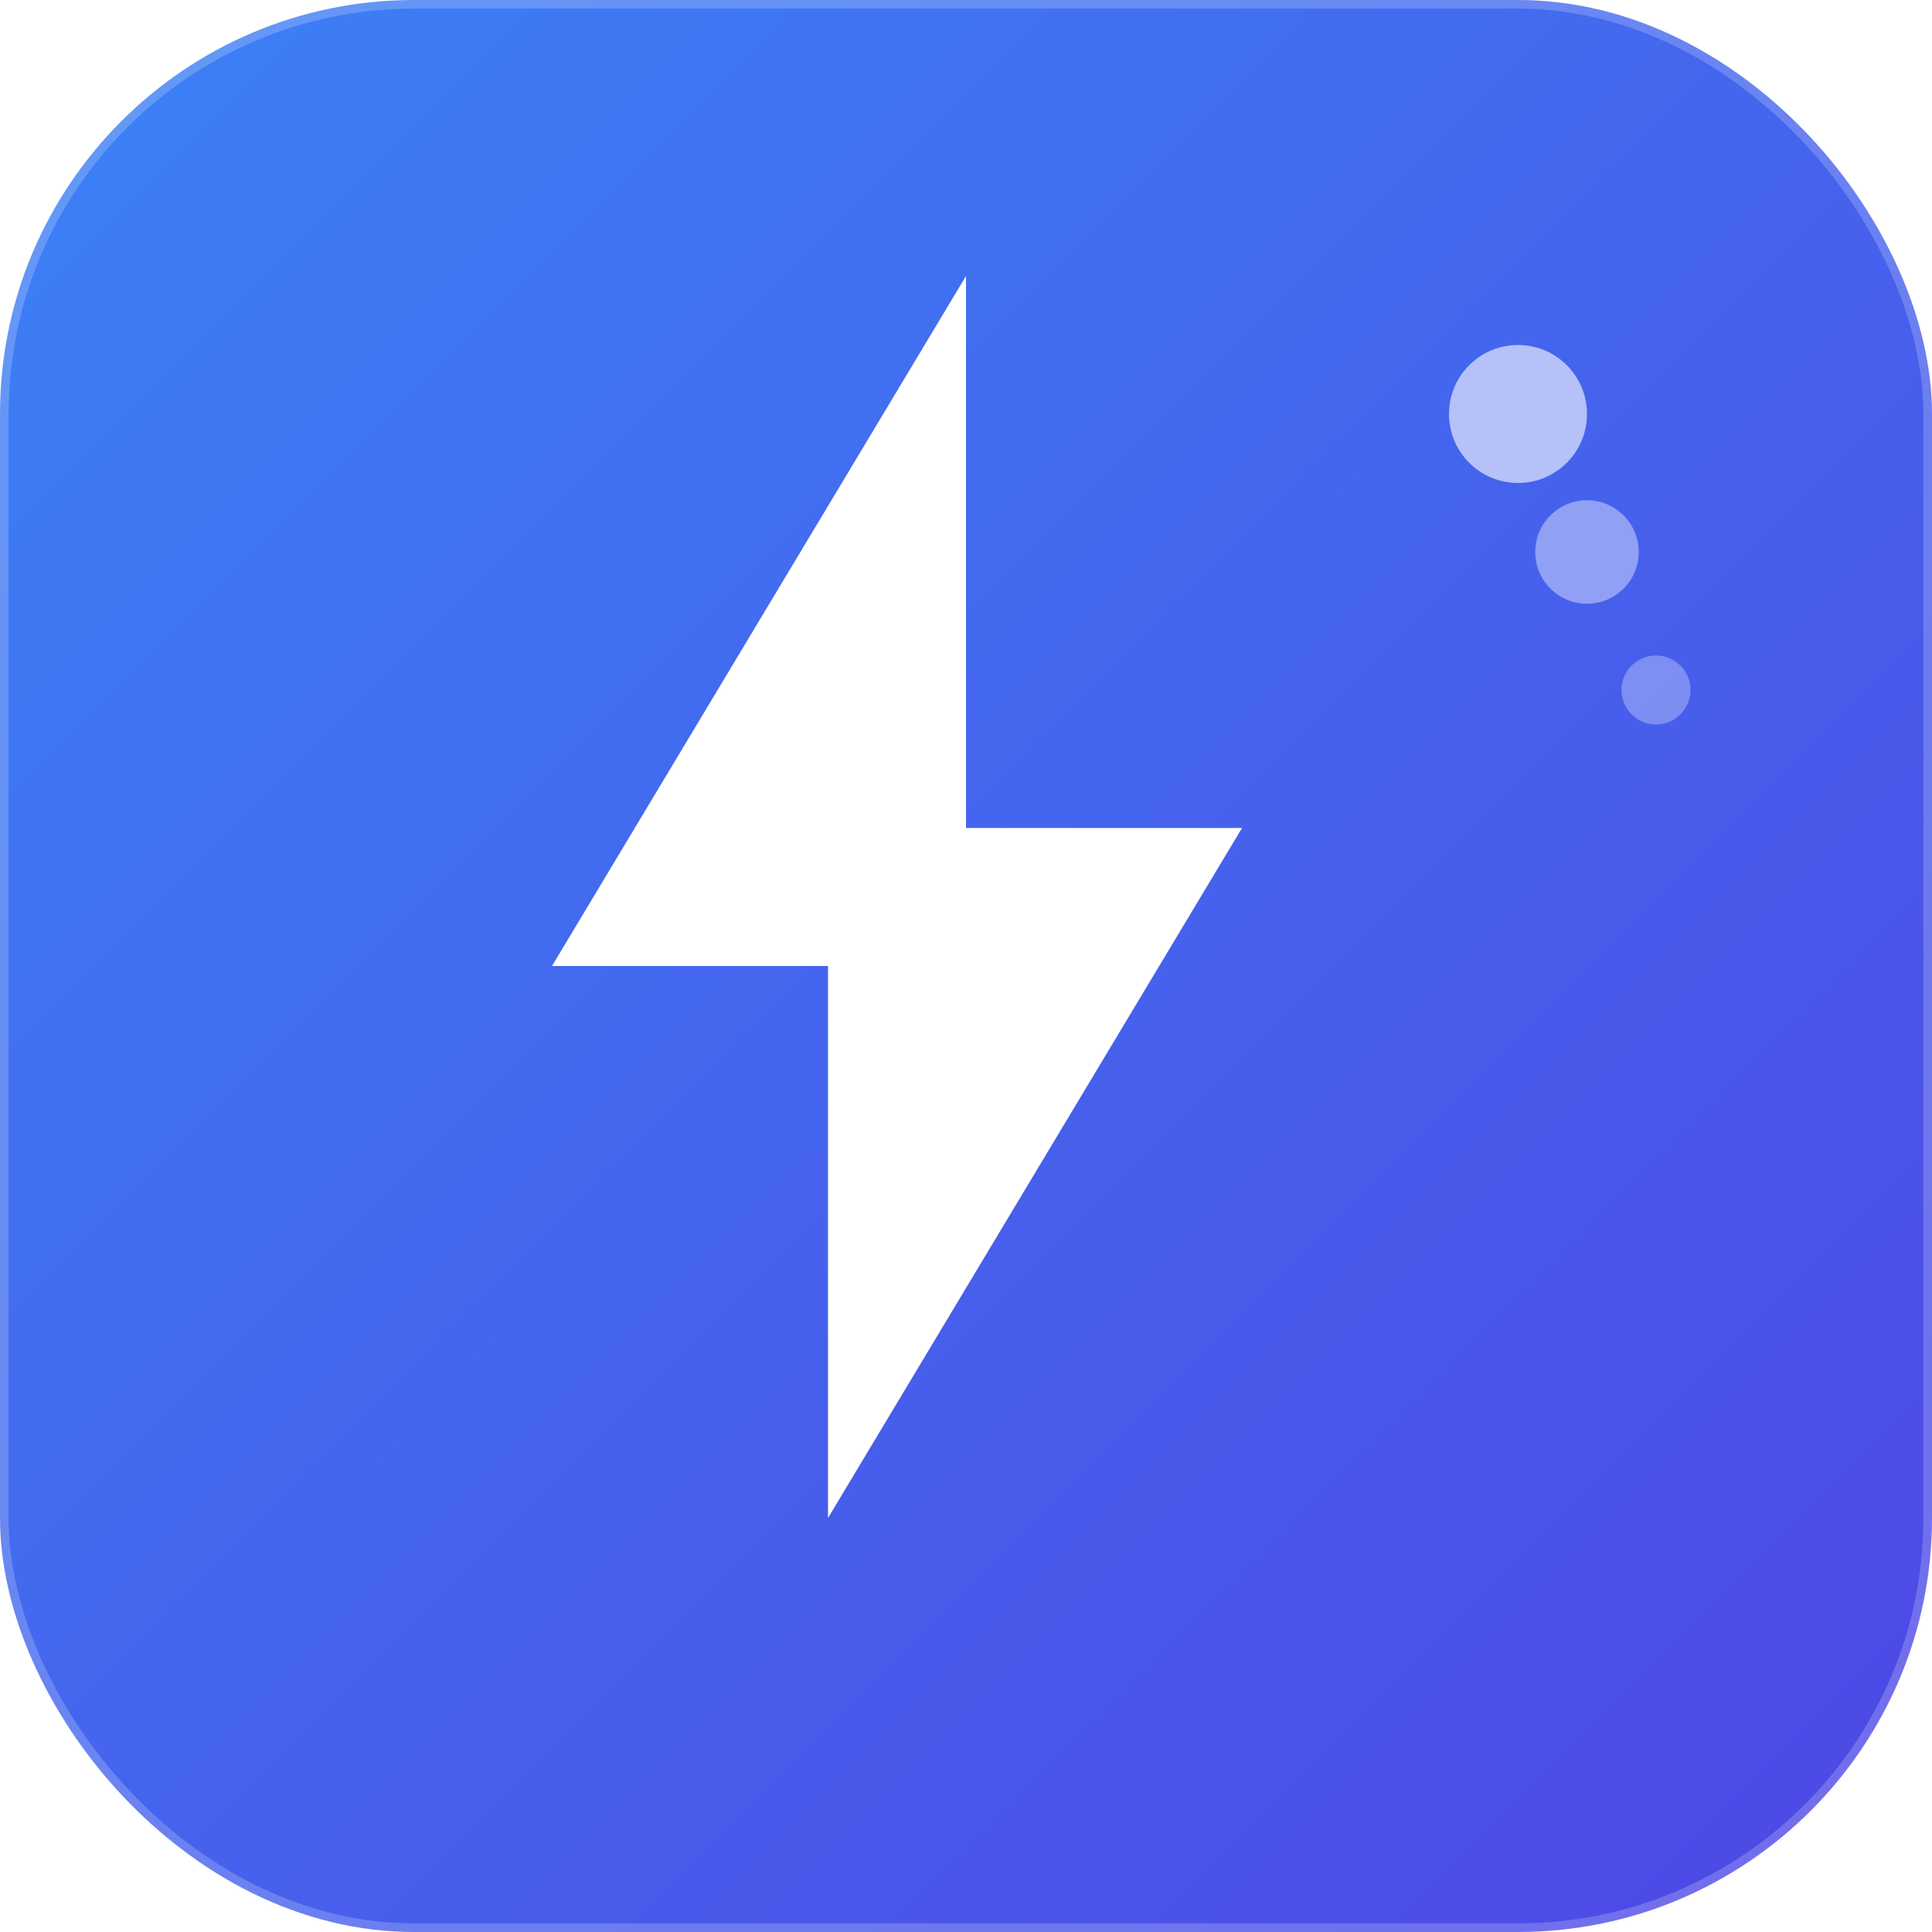 <svg width="56" height="56" viewBox="0 0 56 56" fill="none" xmlns="http://www.w3.org/2000/svg">
  <defs>
    <linearGradient id="bgGradient" x1="0%" y1="0%" x2="100%" y2="100%">
      <stop offset="0%" style="stop-color:#3B82F6;stop-opacity:1" />
      <stop offset="100%" style="stop-color:#4F46E5;stop-opacity:1" />
    </linearGradient>
    <filter id="shadow" x="-20%" y="-20%" width="140%" height="140%">
      <feDropShadow dx="0" dy="2" stdDeviation="4" flood-color="#000000" flood-opacity="0.1"/>
    </filter>
  </defs>
  
  <!-- 背景圆角矩形 -->
  <rect width="56" height="56" rx="12" fill="url(#bgGradient)" filter="url(#shadow)"/>
  
  <!-- 闪电图标 -->
  <path d="M28 8L16 28h8v16l12-20h-8V8z" 
        fill="white" 
        stroke="none"/>
  
  <!-- 装饰性光点 -->
  <circle cx="44" cy="12" r="2" fill="white" opacity="0.6"/>
  <circle cx="46" cy="16" r="1.5" fill="white" opacity="0.4"/>
  <circle cx="48" cy="20" r="1" fill="white" opacity="0.3"/>
  
  <!-- 微妙的边框高光 -->
  <rect width="56" height="56" rx="12" fill="none" stroke="white" stroke-width="0.5" opacity="0.2"/>
</svg>

